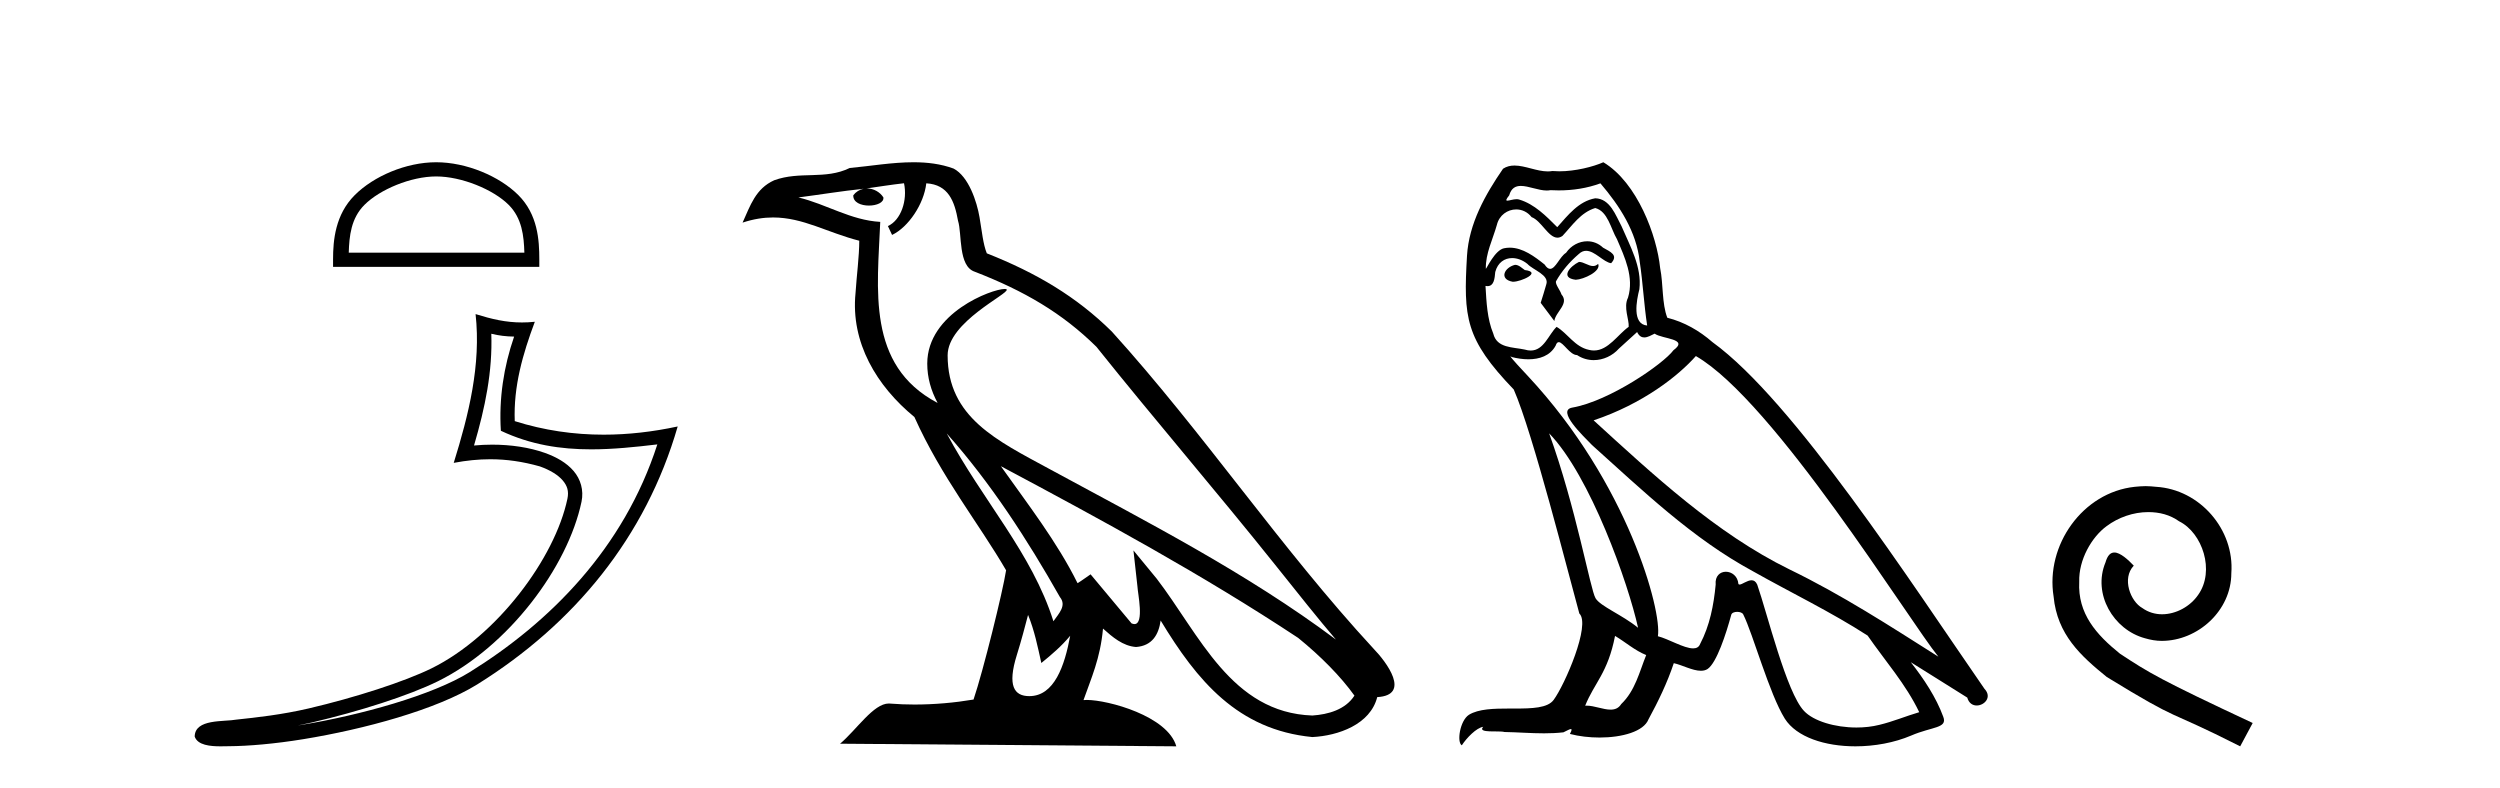<?xml version='1.0' encoding='UTF-8' standalone='yes'?><svg xmlns='http://www.w3.org/2000/svg' xmlns:xlink='http://www.w3.org/1999/xlink' width='130.0' height='41.0' ><path d='M 22.682 9.175 C 24.001 9.175 25.652 9.853 26.451 10.652 C 27.15 11.351 27.241 12.277 27.267 13.139 L 18.135 13.139 C 18.161 12.277 18.252 11.351 18.952 10.652 C 19.75 9.853 21.363 9.175 22.682 9.175 ZM 22.682 8.437 C 21.117 8.437 19.433 9.16 18.446 10.147 C 17.434 11.159 17.319 12.491 17.319 13.488 L 17.319 13.877 L 28.044 13.877 L 28.044 13.488 C 28.044 12.491 27.968 11.159 26.956 10.147 C 25.969 9.16 24.247 8.437 22.682 8.437 Z' style='fill:#000000;stroke:none' /><path d='M 25.548 17.355 C 25.956 17.454 26.309 17.496 26.734 17.503 C 26.19 19.081 25.939 20.734 26.045 22.4 C 27.601 23.133 29.156 23.366 30.743 23.366 C 31.868 23.366 33.01 23.249 34.181 23.109 L 34.181 23.109 C 32.442 28.509 28.597 32.362 24.422 34.952 C 22.498 36.147 18.747 37.192 15.661 37.697 C 15.603 37.707 15.546 37.715 15.489 37.724 C 15.732 37.676 15.977 37.625 16.226 37.567 C 18.665 36.996 21.252 36.175 22.776 35.423 C 26.434 33.619 29.523 29.497 30.239 26.09 C 30.365 25.486 30.19 24.914 29.826 24.49 C 29.462 24.065 28.934 23.764 28.323 23.547 C 27.521 23.263 26.565 23.122 25.594 23.122 C 25.279 23.122 24.962 23.137 24.649 23.166 C 25.232 21.178 25.616 19.312 25.548 17.355 ZM 24.73 16.333 C 25.022 18.976 24.372 21.565 23.594 24.069 C 24.251 23.945 24.876 23.881 25.495 23.881 C 26.345 23.881 27.182 24.002 28.072 24.253 C 28.602 24.441 29.017 24.696 29.257 24.977 C 29.498 25.257 29.589 25.54 29.506 25.936 C 28.857 29.027 25.839 33.077 22.444 34.752 C 21.03 35.449 18.452 36.277 16.055 36.838 C 14.661 37.164 13.329 37.31 12.306 37.418 C 11.643 37.543 10.138 37.365 10.124 38.3 C 10.274 38.753 10.94 38.809 11.469 38.809 C 11.637 38.809 11.791 38.804 11.91 38.803 C 12.904 38.797 14.285 38.681 15.781 38.436 C 18.932 37.921 22.696 36.905 24.817 35.589 C 29.865 32.442 33.58 27.924 35.24 22.176 L 35.24 22.176 C 33.949 22.454 32.665 22.603 31.389 22.603 C 29.837 22.603 28.296 22.382 26.767 21.899 C 26.698 20.085 27.184 18.409 27.811 16.732 L 27.811 16.732 C 27.579 16.757 27.356 16.768 27.14 16.768 C 26.308 16.768 25.576 16.597 24.73 16.333 Z' style='fill:#000000;stroke:none' /><path d='M 49.23 22.54 L 49.23 22.54 C 51.524 25.118 53.423 28.06 55.116 31.048 C 55.472 31.486 55.072 31.888 54.778 32.305 C 53.663 28.763 51.095 26.03 49.23 22.54 ZM 47.009 9.529 C 47.2 10.422 46.848 11.451 46.171 11.755 L 46.388 12.217 C 47.233 11.815 48.046 10.612 48.167 9.532 C 49.321 9.601 49.637 10.47 49.817 11.479 C 50.034 12.168 49.814 13.841 50.688 14.13 C 53.268 15.129 55.24 16.285 57.011 18.031 C 60.066 21.852 63.258 25.552 66.313 29.376 C 67.5 30.865 68.586 32.228 69.467 33.257 C 64.828 29.789 59.644 27.136 54.558 24.38 C 51.855 22.911 49.277 21.71 49.277 18.477 C 49.277 16.738 52.481 15.281 52.349 15.055 C 52.337 15.035 52.3 15.026 52.242 15.026 C 51.584 15.026 48.217 16.274 48.217 18.907 C 48.217 19.637 48.412 20.313 48.752 20.944 C 48.747 20.944 48.741 20.943 48.736 20.943 C 45.043 18.986 45.63 15.028 45.773 11.538 C 44.238 11.453 42.974 10.616 41.517 10.267 C 42.647 10.121 43.774 9.933 44.907 9.816 L 44.907 9.816 C 44.695 9.858 44.5 9.982 44.371 10.154 C 44.352 10.526 44.773 10.69 45.183 10.69 C 45.583 10.69 45.974 10.534 45.936 10.264 C 45.755 9.982 45.425 9.799 45.087 9.799 C 45.078 9.799 45.068 9.799 45.058 9.799 C 45.622 9.719 46.372 9.599 47.009 9.529 ZM 53.459 31.976 C 53.79 32.78 53.962 33.632 54.149 34.476 C 54.687 34.04 55.208 33.593 55.65 33.06 L 55.65 33.06 C 55.362 34.623 54.825 36.199 53.524 36.199 C 52.736 36.199 52.372 35.667 52.877 34.054 C 53.115 33.293 53.304 32.566 53.459 31.976 ZM 52.045 24.242 L 52.045 24.242 C 57.311 27.047 62.525 29.879 67.505 33.171 C 68.678 34.122 69.723 35.181 70.431 36.172 C 69.962 36.901 69.068 37.152 68.242 37.207 C 64.027 37.06 62.377 32.996 60.15 30.093 L 58.939 28.622 L 59.148 30.507 C 59.162 30.846 59.51 32.452 58.992 32.452 C 58.948 32.452 58.897 32.44 58.84 32.415 L 56.71 29.865 C 56.482 30.015 56.267 30.186 56.032 30.325 C 54.975 28.187 53.429 26.196 52.045 24.242 ZM 47.501 8.437 C 46.394 8.437 45.26 8.636 44.185 8.736 C 42.903 9.361 41.604 8.884 40.26 9.373 C 39.288 9.809 39.016 10.693 38.614 11.576 C 39.187 11.386 39.708 11.308 40.198 11.308 C 41.765 11.308 43.026 12.097 44.682 12.518 C 44.68 13.349 44.549 14.292 44.487 15.242 C 44.23 17.816 45.587 20.076 47.549 21.685 C 48.954 24.814 50.898 27.214 52.317 29.655 C 52.148 30.752 51.127 34.89 50.624 36.376 C 49.639 36.542 48.587 36.636 47.552 36.636 C 47.135 36.636 46.72 36.62 46.314 36.588 C 46.282 36.584 46.251 36.582 46.219 36.582 C 45.421 36.582 44.544 37.945 43.684 38.673 L 61.168 38.809 C 60.722 37.233 57.615 36.397 56.511 36.397 C 56.448 36.397 56.391 36.399 56.342 36.405 C 56.732 35.29 57.217 34.243 57.356 32.686 C 57.844 33.123 58.391 33.595 59.074 33.644 C 59.909 33.582 60.248 33.011 60.354 32.267 C 62.246 35.396 64.362 37.951 68.242 38.327 C 69.583 38.261 71.255 37.675 71.616 36.25 C 73.395 36.149 72.091 34.416 71.43 33.737 C 66.59 28.498 62.595 22.517 57.812 17.238 C 55.97 15.421 53.89 14.192 51.314 13.173 C 51.122 12.702 51.059 12.032 50.935 11.295 C 50.799 10.491 50.37 9.174 49.585 8.765 C 48.917 8.519 48.214 8.437 47.501 8.437 Z' style='fill:#000000;stroke:none' /><path d='M 82.108 13.619 C 81.652 13.839 81.095 14.447 81.939 14.548 C 82.344 14.531 83.273 14.109 83.104 13.721 L 83.104 13.721 C 83.017 13.804 82.928 13.834 82.838 13.834 C 82.599 13.834 82.354 13.619 82.108 13.619 ZM 78.782 13.771 C 78.225 13.906 77.938 14.514 78.647 14.649 C 78.659 14.65 78.671 14.651 78.684 14.651 C 79.092 14.651 80.205 14.156 79.289 14.042 C 79.137 13.94 78.985 13.771 78.782 13.771 ZM 83.222 9.534 C 84.218 10.699 85.096 12.049 85.265 13.603 C 85.434 14.717 85.484 15.831 85.653 16.928 C 84.86 16.861 85.096 15.628 85.248 15.038 C 85.383 13.873 84.758 12.792 84.319 11.762 C 84.016 11.205 83.729 10.328 82.952 10.311 C 82.091 10.463 81.534 11.189 80.977 11.813 C 80.403 11.239 79.795 10.615 79.002 10.378 C 78.96 10.363 78.914 10.357 78.865 10.357 C 78.687 10.357 78.479 10.435 78.383 10.435 C 78.3 10.435 78.301 10.377 78.478 10.159 C 78.586 9.78 78.808 9.668 79.084 9.668 C 79.485 9.668 79.999 9.907 80.433 9.907 C 80.498 9.907 80.561 9.901 80.622 9.889 C 80.765 9.897 80.908 9.901 81.051 9.901 C 81.789 9.901 82.529 9.789 83.222 9.534 ZM 82.952 10.817 C 83.61 10.986 83.762 11.898 84.083 12.438 C 84.488 13.383 84.978 14.413 84.657 15.476 C 84.404 15.983 84.725 16.624 84.691 16.996 C 84.128 17.391 83.633 18.226 82.886 18.226 C 82.804 18.226 82.72 18.216 82.631 18.194 C 81.889 18.042 81.517 17.333 80.943 16.996 C 80.528 17.397 80.282 18.228 79.597 18.228 C 79.503 18.228 79.401 18.212 79.289 18.178 C 78.664 18.042 77.837 18.11 77.651 17.35 C 77.33 16.574 77.297 15.713 77.246 14.869 L 77.246 14.869 C 77.283 14.876 77.318 14.879 77.349 14.879 C 77.691 14.879 77.722 14.483 77.753 14.143 C 77.884 13.649 78.238 13.42 78.631 13.42 C 78.896 13.42 79.179 13.524 79.424 13.721 C 79.711 14.042 80.589 14.295 80.403 14.801 C 80.319 15.105 80.217 15.426 80.116 15.747 L 80.825 16.692 C 80.893 16.202 81.618 15.797 81.196 15.308 C 81.129 15.088 80.876 14.801 80.909 14.632 C 81.213 14.092 81.618 13.619 82.091 13.214 C 82.219 13.09 82.348 13.042 82.478 13.042 C 82.931 13.042 83.386 13.635 83.779 13.687 C 84.168 13.265 83.746 13.096 83.357 12.877 C 83.117 12.65 82.826 12.546 82.536 12.546 C 82.114 12.546 81.693 12.766 81.433 13.147 C 81.112 13.339 80.889 13.98 80.607 13.98 C 80.518 13.98 80.424 13.917 80.319 13.755 C 79.803 13.342 79.185 12.879 78.51 12.879 C 78.41 12.879 78.31 12.889 78.208 12.91 C 77.731 13.009 77.301 13.976 77.265 13.976 C 77.264 13.976 77.263 13.975 77.263 13.974 C 77.246 13.181 77.617 12.472 77.837 11.695 C 77.959 11.185 78.397 10.89 78.843 10.89 C 79.134 10.89 79.43 11.016 79.643 11.29 C 80.146 11.476 80.514 12.359 80.987 12.359 C 81.07 12.359 81.156 12.332 81.247 12.269 C 81.77 11.712 82.192 11.053 82.952 10.817 ZM 80.555 22.533 C 82.699 24.744 84.674 30.349 85.18 32.645 C 84.353 31.97 83.222 31.531 82.969 31.109 C 82.699 30.67 81.956 26.399 80.555 22.533 ZM 88.185 18.515 C 92.237 20.845 99.293 32.307 100.796 34.148 C 98.264 32.544 95.765 30.923 93.047 29.606 C 89.232 27.733 85.974 24.694 82.868 21.858 C 85.434 20.997 87.274 19.545 88.185 18.515 ZM 83.982 33.067 C 84.522 33.388 85.012 33.827 85.602 34.063 C 85.248 34.941 85.029 35.92 84.303 36.612 C 84.166 36.832 83.972 36.901 83.749 36.901 C 83.365 36.901 82.899 36.694 82.509 36.694 C 82.482 36.694 82.455 36.695 82.429 36.697 C 82.901 35.515 83.61 34.992 83.982 33.067 ZM 85.13 17.266 C 85.232 17.478 85.363 17.547 85.501 17.547 C 85.683 17.547 85.878 17.427 86.041 17.35 C 86.447 17.637 87.848 17.604 87.021 18.211 C 86.497 18.92 83.7 20.854 81.758 21.195 C 80.919 21.342 82.327 22.668 82.783 23.141 C 85.417 25.504 88 28.003 91.157 29.708 C 93.132 30.822 95.208 31.818 97.116 33.05 C 98.027 34.367 99.108 35.582 99.8 37.034 C 99.108 37.237 98.433 37.524 97.723 37.693 C 97.349 37.787 96.944 37.831 96.538 37.831 C 95.423 37.831 94.302 37.499 93.807 36.967 C 92.895 36.005 91.899 31.902 91.376 30.4 C 91.301 30.231 91.196 30.174 91.081 30.174 C 90.853 30.174 90.589 30.397 90.458 30.397 C 90.432 30.397 90.411 30.388 90.397 30.366 C 90.363 29.95 90.043 29.731 89.745 29.731 C 89.449 29.731 89.173 29.946 89.215 30.4 C 89.114 31.463 88.911 32.527 88.405 33.489 C 88.343 33.653 88.213 33.716 88.042 33.716 C 87.563 33.716 86.758 33.221 86.21 33.084 C 86.43 31.784 84.657 25.133 79.458 19.562 C 79.276 19.365 78.483 18.53 78.553 18.53 C 78.561 18.53 78.58 18.541 78.613 18.566 C 78.88 18.635 79.179 18.683 79.476 18.683 C 80.046 18.683 80.604 18.508 80.893 17.975 C 80.936 17.843 80.991 17.792 81.056 17.792 C 81.287 17.792 81.637 18.464 82.007 18.464 C 82.275 18.643 82.575 18.726 82.874 18.726 C 83.363 18.726 83.849 18.504 84.184 18.127 C 84.505 17.84 84.809 17.553 85.13 17.266 ZM 83.374 8.437 C 82.844 8.673 81.914 8.908 81.08 8.908 C 80.959 8.908 80.84 8.903 80.724 8.893 C 80.645 8.907 80.564 8.913 80.483 8.913 C 79.915 8.913 79.303 8.608 78.753 8.608 C 78.544 8.608 78.343 8.652 78.158 8.774 C 77.229 10.125 76.385 11.627 76.284 13.299 C 76.098 16.506 76.183 17.62 78.715 20.254 C 79.711 22.516 81.568 29.893 82.125 31.902 C 82.733 32.476 81.365 35.616 80.791 36.393 C 80.479 36.823 79.656 36.844 78.772 36.844 C 78.676 36.844 78.579 36.844 78.482 36.844 C 77.687 36.844 76.882 36.861 76.385 37.169 C 75.912 37.473 75.744 38.604 76.014 38.756 C 76.267 38.368 76.773 37.845 77.128 37.794 L 77.128 37.794 C 76.79 38.148 77.972 37.98 78.225 38.064 C 78.908 38.075 79.599 38.133 80.292 38.133 C 80.627 38.133 80.962 38.119 81.298 38.081 C 81.45 38.014 81.612 37.911 81.683 37.911 C 81.739 37.911 81.739 37.973 81.635 38.165 C 82.113 38.29 82.65 38.352 83.175 38.352 C 84.356 38.352 85.475 38.037 85.721 37.406 C 86.227 36.477 86.7 35.498 87.037 34.485 C 87.468 34.577 88.01 34.88 88.445 34.88 C 88.572 34.88 88.69 34.854 88.793 34.789 C 89.266 34.468 89.755 32.966 90.025 31.97 C 90.051 31.866 90.192 31.816 90.334 31.816 C 90.471 31.816 90.609 31.862 90.65 31.953 C 91.157 32.966 92.001 36.072 92.811 37.372 C 93.422 38.335 94.904 38.809 96.481 38.809 C 97.474 38.809 98.504 38.622 99.378 38.25 C 100.475 37.777 101.286 37.878 101.049 37.271 C 100.678 36.258 100.036 35.295 99.361 34.435 L 99.361 34.435 C 100.34 35.042 101.319 35.667 102.298 36.275 C 102.379 36.569 102.582 36.686 102.789 36.686 C 103.189 36.686 103.604 36.252 103.193 35.819 C 99.361 30.282 93.267 20.845 89.046 17.789 C 88.371 17.198 87.578 16.743 86.7 16.523 C 86.413 15.78 86.497 14.784 86.328 13.94 C 86.16 12.269 85.147 9.5 83.374 8.437 Z' style='fill:#000000;stroke:none' /><path d='M 111.571 25.279 C 111.383 25.279 111.195 25.297 111.007 25.314 C 108.291 25.604 106.36 28.354 106.787 31.019 C 106.975 33.001 108.205 34.111 109.555 35.205 C 113.569 37.665 112.442 36.759 116.49 38.809 L 117.14 37.596 C 112.322 35.341 111.741 34.983 110.238 33.992 C 109.008 33.001 108.034 31.908 108.12 30.251 C 108.086 29.106 108.769 27.927 109.538 27.364 C 110.153 26.902 110.938 26.629 111.707 26.629 C 112.288 26.629 112.835 26.766 113.313 27.107 C 114.526 27.705 115.192 29.687 114.304 30.934 C 113.894 31.532 113.159 31.942 112.425 31.942 C 112.066 31.942 111.707 31.839 111.4 31.617 C 110.785 31.276 110.323 30.08 110.956 29.414 C 110.665 29.106 110.255 28.73 109.948 28.73 C 109.743 28.73 109.589 28.884 109.486 29.243 C 108.803 30.883 109.896 32.745 111.536 33.189 C 111.827 33.274 112.117 33.326 112.408 33.326 C 114.287 33.326 116.029 31.754 116.029 29.807 C 116.2 27.534 114.389 25.45 112.117 25.314 C 111.946 25.297 111.758 25.279 111.571 25.279 Z' style='fill:#000000;stroke:none' /></svg>